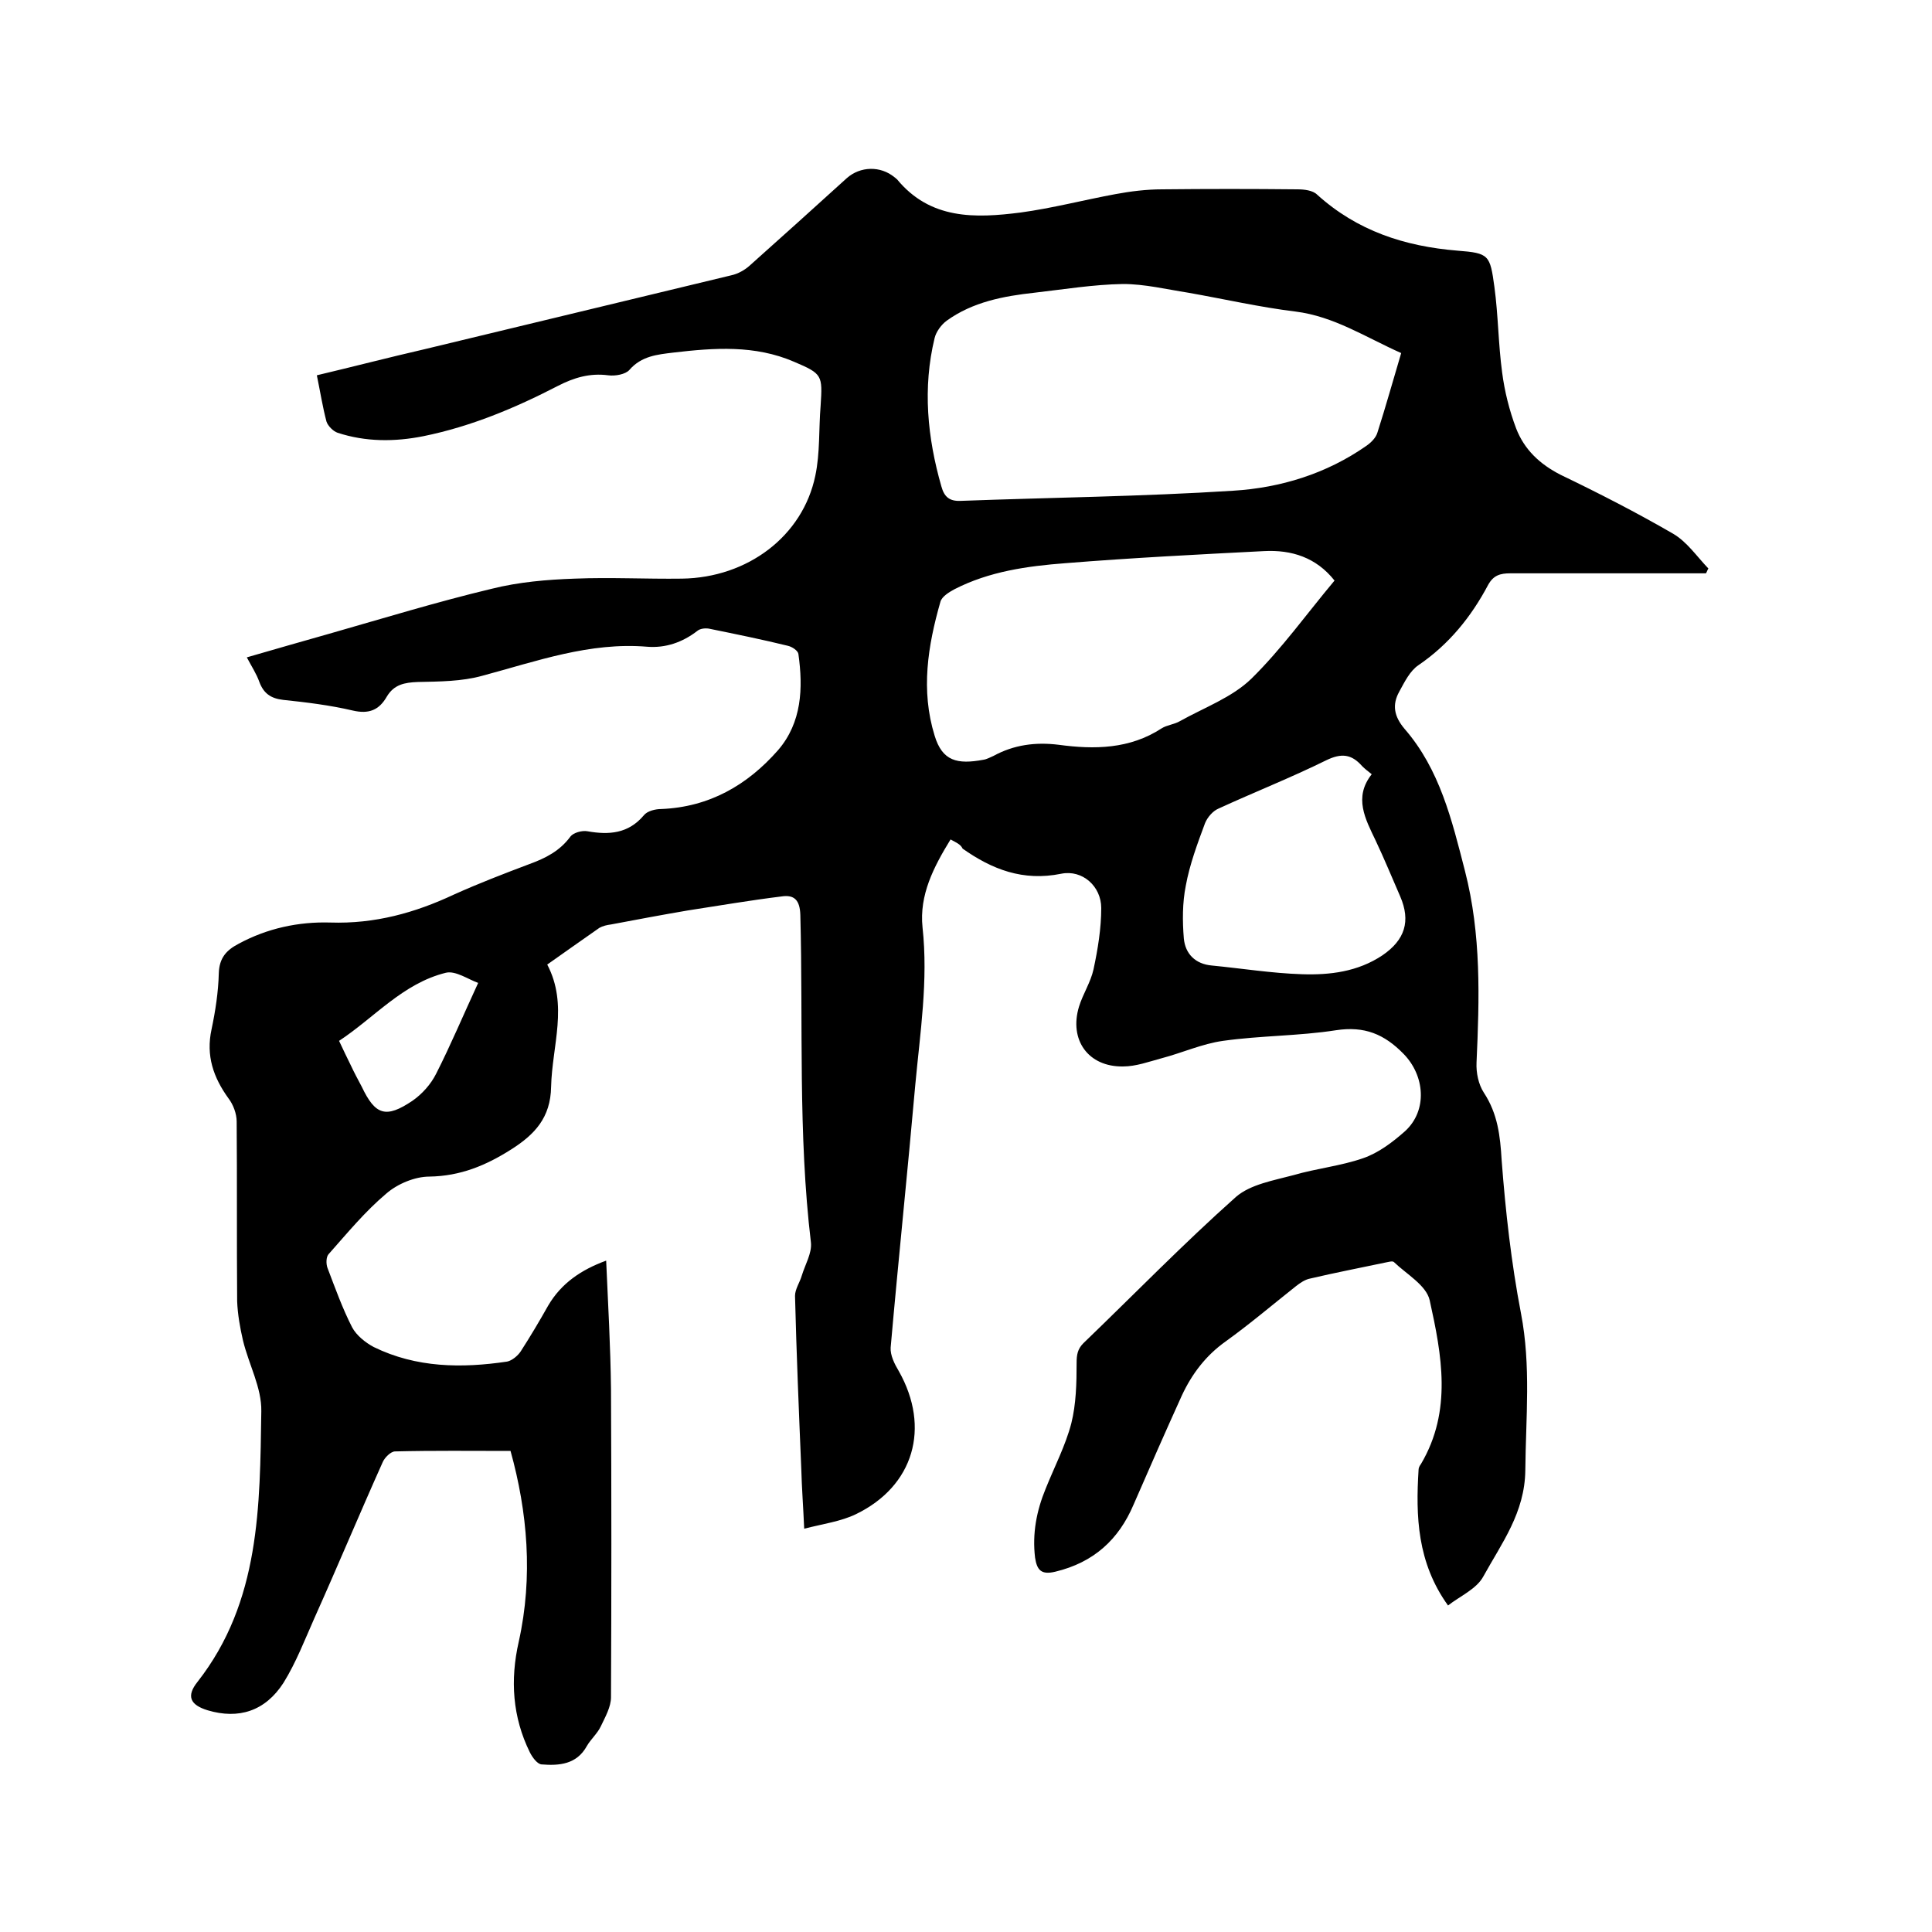 <svg enable-background="new 0 0 400 400" viewBox="0 0 400 400" xmlns="http://www.w3.org/2000/svg"><path d="m196.8 173.8c-3.5 5.7-6.5 11.5-5.8 18.2 1.2 11-.5 21.8-1.5 32.6-1.6 18.1-3.5 36.2-5.1 54.4-.1 1.6.8 3.4 1.7 4.9 6.6 11.7 3.1 23.8-8.9 29.6-3.1 1.5-6.8 2-10.7 3-.2-4.6-.5-8.5-.6-12.3-.5-12-1-23.9-1.3-35.9 0-1.4 1-2.8 1.4-4.2.7-2.3 2.1-4.6 1.9-6.8-2.7-22.6-1.6-45.2-2.2-67.9-.1-3.1-1.3-4.2-3.9-3.8-6.5.8-12.9 1.9-19.4 2.9-5.3.9-10.6 1.9-15.9 2.9-.8.1-1.7.3-2.4.7-3.6 2.5-7.1 5-10.8 7.6 4.4 8.4 1 16.8.8 25.3-.1 6.4-3.4 9.9-8.3 13-5.2 3.3-10.5 5.5-16.9 5.6-3 0-6.6 1.5-8.9 3.5-4.4 3.7-8.1 8.2-12 12.6-.5.6-.5 2-.2 2.8 1.6 4.2 3.1 8.4 5.1 12.3.9 1.7 2.8 3.2 4.5 4.1 8.8 4.3 18.2 4.4 27.6 3 1-.2 2.2-1.2 2.8-2.1 2-3.1 3.9-6.3 5.7-9.5 2.7-4.6 6.8-7.4 12-9.3.4 9.1.9 17.8 1 26.6.1 21.3.1 42.6 0 63.8 0 2-1.2 4.1-2.1 6-.7 1.5-2.1 2.7-2.9 4.1-2.1 3.8-5.7 4.1-9.4 3.8-.9-.1-1.9-1.5-2.4-2.5-3.6-7.3-4.1-15-2.3-22.9 3-13.5 1.8-26.9-1.7-39.5-8.1 0-16-.1-23.9.1-.9 0-2.2 1.3-2.6 2.3-4.8 10.7-9.3 21.5-14.1 32.2-2 4.5-3.8 9.2-6.4 13.4-3.8 5.9-9.3 7.6-15.7 5.7-3.6-1.1-4.5-2.9-2.1-5.9 13-16.6 12.9-36.4 13.2-56 .1-4.9-2.6-9.7-3.8-14.7-.6-2.6-1.1-5.4-1.2-8.1-.1-12.4 0-24.8-.1-37.2 0-1.6-.7-3.5-1.7-4.8-3.1-4.3-4.7-8.8-3.5-14.3.8-3.8 1.4-7.7 1.5-11.6.1-3.2 1.6-4.8 4.1-6.1 5.9-3.2 12.4-4.6 19-4.4 9.2.3 17.5-2 25.6-5.8 5.1-2.3 10.3-4.3 15.6-6.3 3.3-1.2 6.3-2.7 8.5-5.7.6-.8 2.4-1.3 3.5-1.1 4.5.8 8.5.5 11.7-3.3.7-.9 2.4-1.3 3.6-1.3 9.9-.4 17.8-4.9 24.2-12.2 4.9-5.7 5.2-12.8 4.2-19.9-.1-.7-1.3-1.5-2.2-1.7-5.3-1.3-10.7-2.4-16.1-3.5-.8-.2-2-.1-2.6.4-3.1 2.4-6.6 3.6-10.4 3.3-11.9-1-22.9 3-34.1 6-4.3 1.2-8.9 1.2-13.4 1.3-2.7.1-4.9.5-6.4 3-1.6 2.8-3.7 3.7-7.1 2.9-4.7-1.1-9.6-1.7-14.4-2.2-2.5-.3-4-1.3-4.9-3.7-.6-1.7-1.6-3.2-2.6-5.1 5.8-1.7 11.5-3.3 17.1-4.9 11.2-3.2 22.3-6.6 33.6-9.3 5.6-1.4 11.4-1.9 17.2-2.1 7.4-.3 14.8.1 22.2 0 13.6-.2 25-8.8 27.6-21.3 1-4.7.7-9.7 1.1-14.5.4-6.3.4-6.6-5.5-9.1-8.1-3.5-16.5-2.9-25-1.9-3.3.4-6.6.7-9.1 3.6-.8.9-2.9 1.3-4.4 1.1-3.8-.5-7.1.5-10.4 2.2-8.9 4.6-18 8.4-27.8 10.4-6 1.2-12 1.2-17.8-.7-.9-.3-2-1.4-2.3-2.3-.8-3-1.3-6.2-2-9.6 7.6-1.8 14.9-3.7 22.3-5.4 21.2-5.1 42.3-10.2 63.5-15.3 1.4-.3 2.8-1.1 3.8-2 6.7-6 13.4-12 20.1-18.1 2.8-2.5 7-2.6 9.9-.2.2.1.3.3.5.4 6.9 8.4 16.2 8.1 25.6 6.9 6.6-.9 13.1-2.6 19.6-3.8 3.2-.6 6.5-1 9.7-1 9.3-.1 18.6-.1 28 0 1.4 0 3.2.2 4.1 1.1 8.3 7.5 18.1 10.7 29.1 11.6 6.5.5 6.7.9 7.6 7.5.8 5.9.8 11.8 1.6 17.7.5 3.9 1.5 7.9 2.9 11.6 1.7 4.4 4.9 7.4 9.2 9.6 7.9 3.8 15.7 7.8 23.3 12.2 2.9 1.7 4.9 4.7 7.3 7.2-.2.3-.3.7-.5 1-1.1 0-2.2 0-3.3 0-12.4 0-24.8 0-37.2 0-2.1 0-3.5.4-4.6 2.4-3.5 6.6-8.1 12.3-14.4 16.6-1.8 1.2-2.9 3.5-4 5.5-1.5 2.7-1.1 5.1 1.1 7.7 7.3 8.4 9.8 18.9 12.5 29.4 3.4 13.2 3 26.4 2.4 39.7-.1 2.1.4 4.5 1.5 6.2 2.9 4.4 3.4 9 3.7 14 .8 10.6 2 21.3 4 31.7 2.1 10.9 1 21.6.9 32.5-.1 8.8-4.9 15.1-8.7 22-1.4 2.6-4.9 4.1-7.3 6-6.4-8.9-6.7-18.5-6.1-28.1 0-.4.2-.8.5-1.2 6.5-11 4.3-22.6 1.8-33.9-.7-3.1-4.8-5.4-7.4-7.9-.3-.3-1.2 0-1.8.1-5.2 1.1-10.4 2.1-15.5 3.3-1.1.2-2.1.9-3 1.6-4.8 3.8-9.5 7.8-14.5 11.4-4.1 2.9-7 6.7-9.1 11.2-3.4 7.5-6.7 15-10 22.6-3.1 7.3-8.3 12-16.2 13.9-2.9.7-3.8-.3-4.2-2.9-.6-5 .3-9.7 2.2-14.3 1.8-4.5 4.1-8.9 5.3-13.5 1-4 1.1-8.3 1.1-12.5 0-1.7.2-2.9 1.4-4.1 10.5-10.1 20.7-20.6 31.6-30.3 3-2.6 7.8-3.4 11.9-4.5 4.8-1.4 9.8-1.9 14.4-3.5 3.2-1.1 6.1-3.3 8.7-5.6 4.7-4.3 4.1-11.5-.3-16-4-4.1-8.1-5.8-14-4.9-7.7 1.2-15.6 1.1-23.4 2.2-4.3.6-8.5 2.5-12.7 3.6-2.6.7-5.3 1.7-8 1.7-7.2.1-11.2-5.5-9.1-12.4.8-2.6 2.4-5 3-7.7.9-4.2 1.6-8.5 1.6-12.7 0-4.5-3.9-8-8.3-7.1-7.9 1.6-14.3-.9-20.4-5.2-.4-.9-1.4-1.3-2.5-1.9zm93.3-100.7c-7.4-3.3-13.9-7.6-21.9-8.6-7.4-.9-14.8-2.6-22.2-3.9-4.5-.7-9-1.8-13.5-1.8-6.1.1-12.2 1.1-18.3 1.8-6.4.7-12.8 1.9-18.2 5.8-1.1.8-2.2 2.3-2.5 3.6-2.5 10.3-1.5 20.6 1.4 30.7.6 2.2 1.7 3.1 4 3 18.8-.7 37.6-.9 56.4-2.1 9.8-.6 19.3-3.5 27.6-9.3 1-.7 2-1.7 2.3-2.8 1.7-5.3 3.2-10.7 4.9-16.4zm-13.8 47.1c-3.8-4.8-8.9-6.4-14.6-6.1-13.7.7-27.4 1.4-41.1 2.5-7.9.6-15.8 1.7-23 5.4-1.1.6-2.6 1.5-2.9 2.6-2.6 9.1-4.1 18.3-1.2 27.7 1.6 5.3 4.7 6 10.1 5 .7-.1 1.4-.5 2.1-.8 4.2-2.3 8.7-2.9 13.5-2.3 7.4 1 14.7.9 21.3-3.4 1.1-.7 2.6-.8 3.8-1.5 5-2.8 10.8-4.9 14.8-8.8 6.3-6.2 11.5-13.5 17.2-20.3zm7.7 40.1c-.9-.7-1.5-1.2-2-1.7-2.2-2.5-4.3-2.7-7.4-1.2-7.3 3.6-14.9 6.6-22.3 10-1.2.5-2.3 1.8-2.8 3-1.6 4.3-3.2 8.6-4 13-.7 3.5-.7 7.3-.4 10.9.3 3.2 2.4 5.3 5.8 5.6 6.2.6 12.4 1.6 18.6 1.8 5.8.2 11.6-.5 16.7-3.9 4.7-3.2 5.9-7.1 3.7-12.2-1.7-3.9-3.3-7.8-5.1-11.6-2.1-4.4-4.6-8.9-.8-13.7zm-185 43.2c-2-.7-4.7-2.6-6.7-2.1-8.9 2.2-14.8 9.3-22.1 14.1.9 1.9 1.6 3.4 2.4 5 .7 1.5 1.5 3 2.3 4.5 2.8 5.9 5 6.6 10.5 2.9 2-1.4 3.8-3.4 4.9-5.6 3-5.9 5.6-12.1 8.7-18.8z"/></svg>